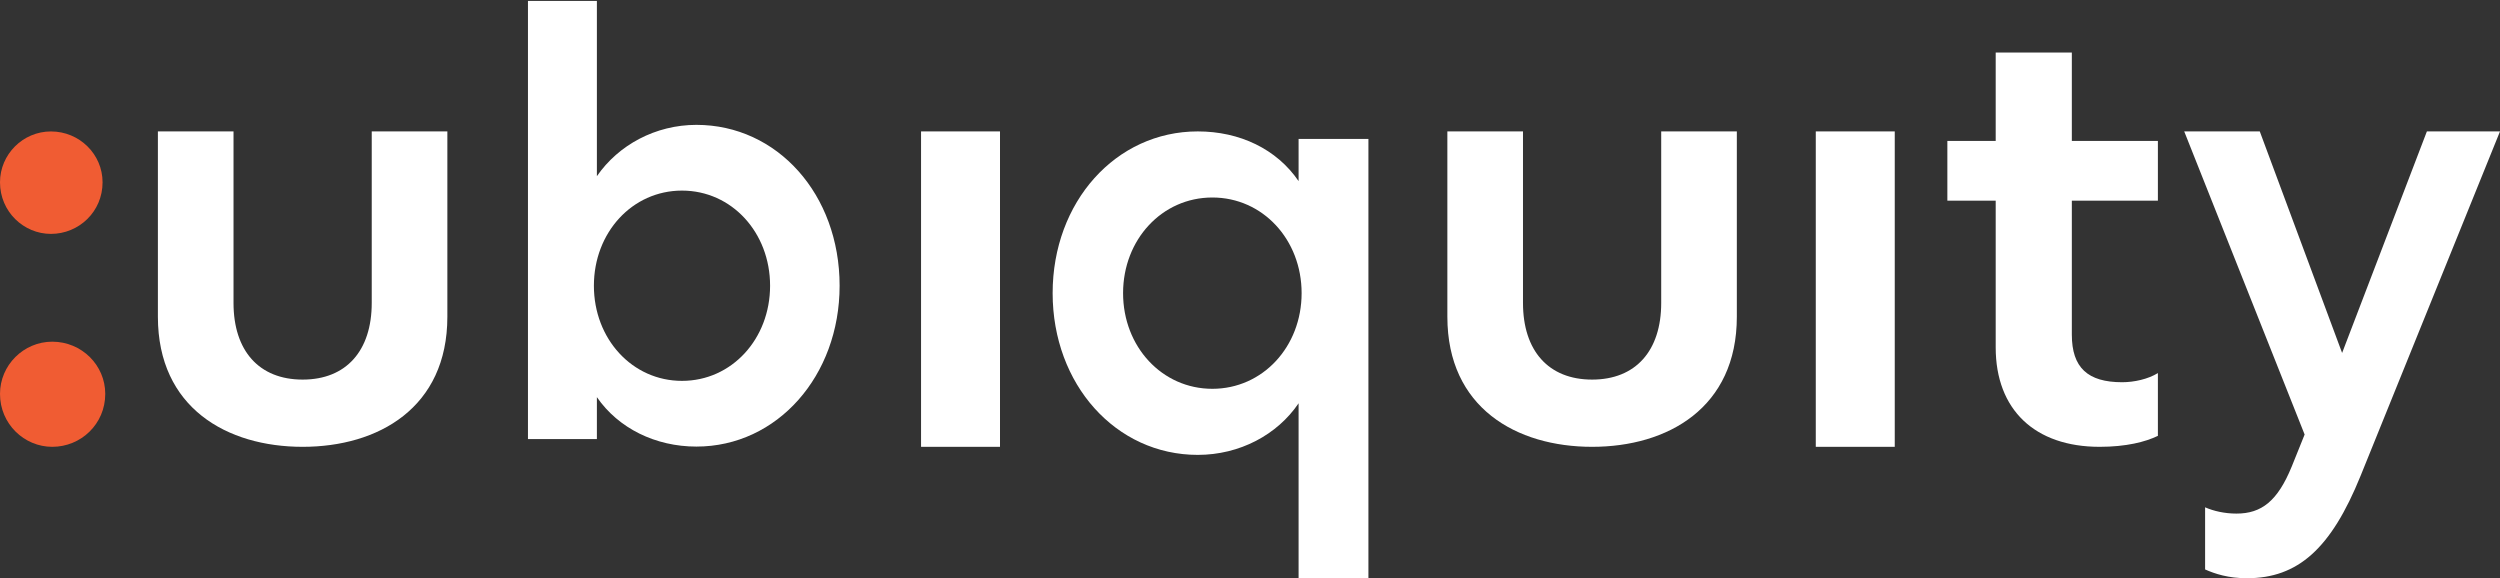 
<svg width="147px" height="34px" viewBox="0 0 147 34" version="1.1" xmlns="http://www.w3.org/2000/svg" xmlns:xlink="http://www.w3.org/1999/xlink">

    <rect x="0" y="0" width="147" height="34" fill="#333333" stroke="none"/>

    <g id="Symbols" stroke="none" stroke-width="1" fill="none" fill-rule="evenodd">
        <g id="Logo---White">
            <g id="LOGO">
                <path d="M21.858,7.727 L21.858,17.813 C21.858,20.621 20.363,22.32 17.795,22.32 C15.226,22.32 13.731,20.621 13.731,17.813 L13.731,7.727 L9.284,7.727 L9.284,18.625 C9.284,23.981 13.348,26.273 17.795,26.273 C22.242,26.273 26.305,23.981 26.305,18.625 L26.305,7.727 L21.858,7.727 Z" id="Fill-1" fill="#FFFFFF"></path>
                <path d="M97.679,7.727 L97.679,17.813 C97.679,20.621 96.184,22.32 93.616,22.32 C91.047,22.32 89.552,20.621 89.552,17.813 L89.552,7.727 L85.105,7.727 L85.105,18.625 C85.105,23.981 89.169,26.273 93.616,26.273 C98.063,26.273 102.126,23.981 102.126,18.625 L102.126,7.727 L97.679,7.727 Z" id="Fill-3" fill="#FFFFFF"></path>
                <g id="Group-7" transform="translate(30.947, 0)" fill="#FFFFFF">
                    <path d="M0.097,25.818 L0.097,0.055 L4.15,0.055 L4.15,10.36 C5.419,8.52 7.603,7.342 10,7.342 C14.757,7.342 18.422,11.427 18.422,16.801 C18.422,22.101 14.757,26.259 10,26.259 C7.603,26.259 5.419,25.192 4.15,23.352 L4.15,25.818 L0.097,25.818 Z M9.154,11.207 C6.229,11.207 3.974,13.672 3.974,16.801 C3.974,19.929 6.229,22.395 9.154,22.395 C12.079,22.395 14.334,19.929 14.334,16.801 C14.334,13.672 12.079,11.207 9.154,11.207 L9.154,11.207 Z" id="Fill-5"></path>
                </g>
                <polygon id="Fill-11" fill="#FFFFFF" points="54.158 26.273 58.8 26.273 58.8 7.727 54.158 7.727"></polygon>
                <path d="M80.463,8.171 L80.463,34 L76.357,34 L76.357,23.713 C75.107,25.563 72.893,26.747 70.429,26.747 C65.608,26.747 61.895,22.603 61.895,17.237 C61.895,11.872 65.608,7.727 70.429,7.727 C72.893,7.727 75.072,8.763 76.357,10.65 L76.357,8.171 L80.463,8.171 Z M71.286,22.862 C74.25,22.862 76.535,20.383 76.535,17.237 C76.535,14.092 74.25,11.613 71.286,11.613 C68.322,11.613 66.037,14.092 66.037,17.237 C66.037,20.383 68.322,22.862 71.286,22.862 L71.286,22.862 Z" id="Fill-13" fill="#FFFFFF"></path>
                <path d="M-4.42105263e-05,10.72 C-4.42105263e-05,9.077 1.349,7.729 2.994,7.729 C4.681,7.729 6.031,9.077 6.031,10.72 C6.031,12.447 4.639,13.753 2.994,13.753 C1.392,13.753 -4.42105263e-05,12.447 -4.42105263e-05,10.72" id="Fill-8" fill="#F05C33"></path>
                <path d="M0,23.16 C0,21.474 1.385,20.091 3.073,20.091 C4.804,20.091 6.189,21.474 6.189,23.16 C6.189,24.933 4.761,26.273 3.073,26.273 C1.428,26.273 0,24.933 0,23.16" id="Fill-14" fill="#F05C33"></path>
                <polygon id="Fill-15" fill="#FFFFFF" points="106.768 26.273 111.411 26.273 111.411 7.727 106.768 7.727"></polygon>
                <path d="M121.824,3.091 L121.824,8.286 L126.884,8.286 L126.884,11.798 L121.824,11.798 L121.824,19.68 C121.824,21.615 122.758,22.475 124.782,22.475 C125.483,22.475 126.3,22.296 126.884,21.937 L126.884,25.628 C126.144,25.986 125.016,26.273 123.459,26.273 C119.644,26.273 117.347,24.087 117.347,20.432 L117.347,11.798 L114.505,11.798 L114.505,8.286 L117.347,8.286 L117.347,3.091 L121.824,3.091 Z" id="Fill-16" fill="#FFFFFF"></path>
                <path d="M129.66,33.483 L129.66,29.83 C130.166,30.052 130.816,30.199 131.502,30.199 C132.983,30.199 133.923,29.461 134.754,27.432 L135.512,25.55 L128.432,7.727 L132.875,7.727 L137.716,20.753 L142.701,7.727 L147,7.727 L138.8,27.985 C137.065,32.266 135.115,34 132.116,34 C131.033,34 130.238,33.742 129.66,33.483" id="Fill-17" fill="#FFFFFF"></path>
            </g>
        </g>
    </g>
</svg>